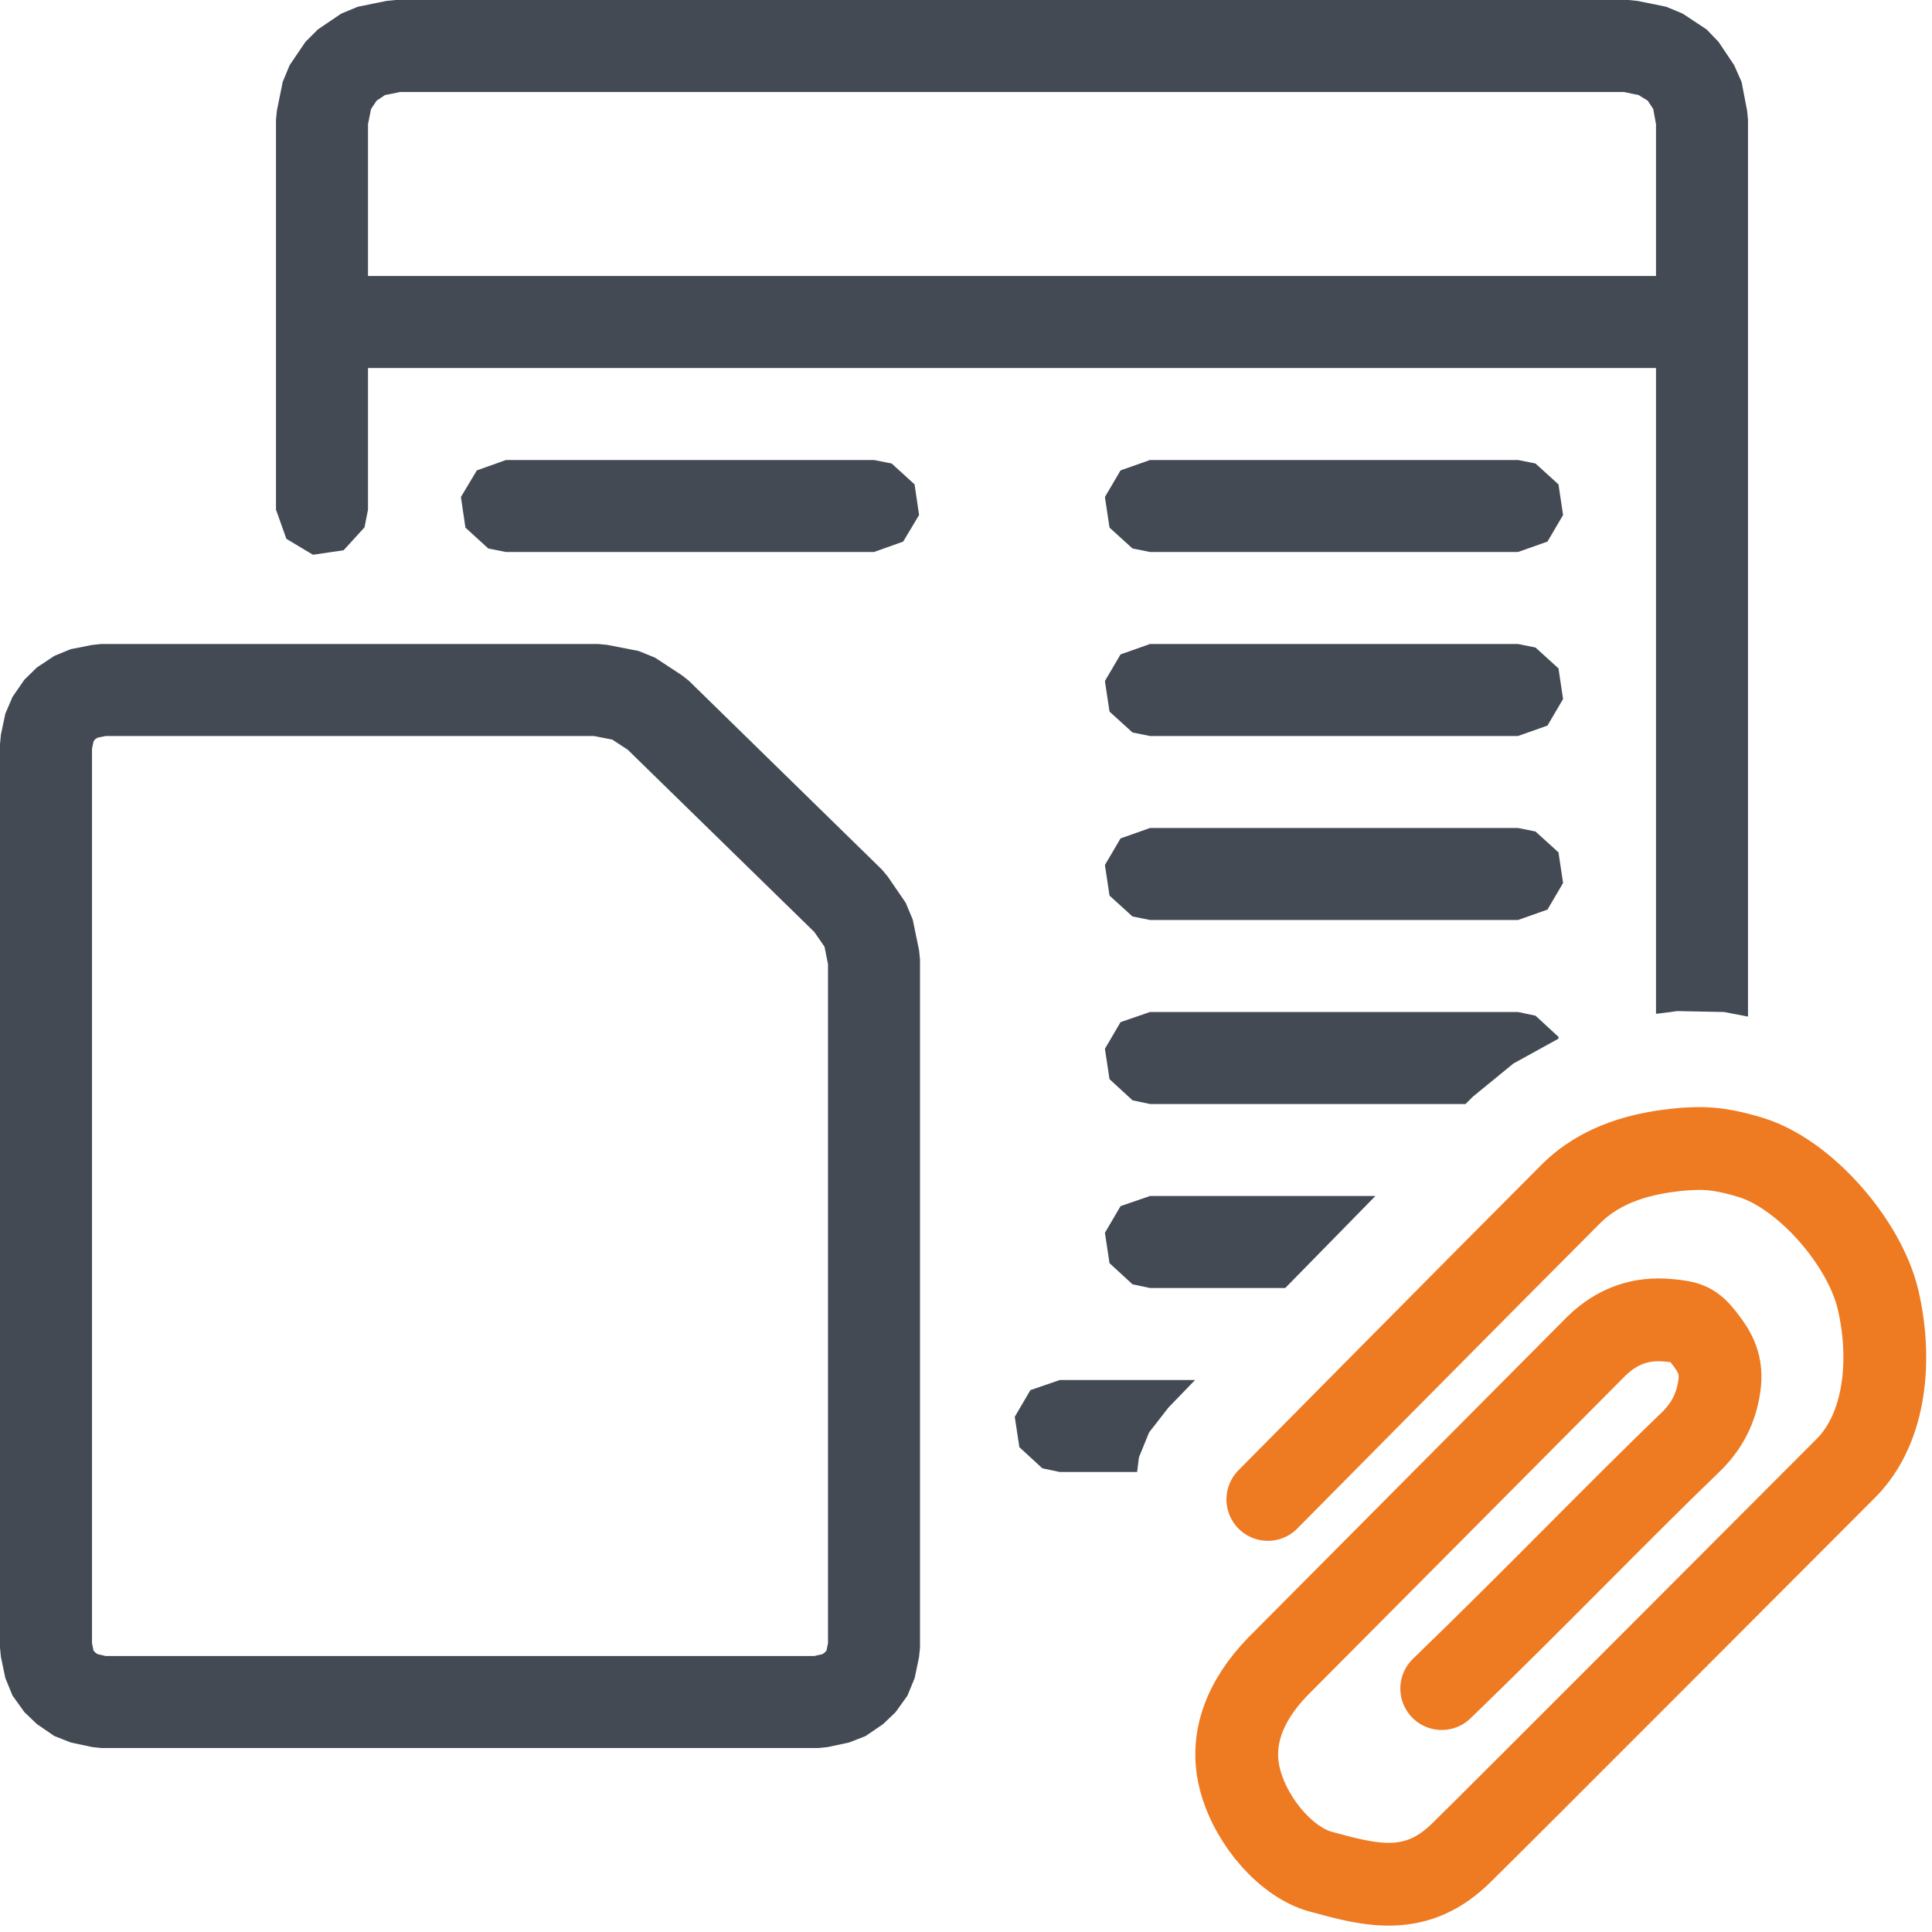 <?xml version="1.0" encoding="UTF-8"?>
<!DOCTYPE svg PUBLIC "-//W3C//DTD SVG 1.1//EN" "http://www.w3.org/Graphics/SVG/1.1/DTD/svg11.dtd">
<svg version="1.1" id="Layer_1" xmlns="http://www.w3.org/2000/svg" xmlns:xlink="http://www.w3.org/1999/xlink" x="0px" y="0px" width="21px" height="21px" viewBox="0 0 21 21" enable-background="new 0 0 21 21" xml:space="preserve">
  <g id="main">
    <g id="icon">
      <path d="M4.201,0.01L3.89,0.073L3.709,0.148L3.455,0.32L3.32,0.455L3.148,0.709L3.073,0.89L3.01,1.201L3,1.3L3,5.54L3.113,5.857L3.402,6.03L3.735,5.981L3.962,5.732L4,5.54L4,4L18,4L18,11.02L18.16,11L18.23,10.99L18.74,11L19,11.05L19,1.3L18.99,1.201L18.93,0.89L18.85,0.709L18.68,0.455L18.55,0.32L18.29,0.148L18.11,0.073L17.8,0.01L17.7,0L4.3,0zM17.65,1L17.81,1.033L17.91,1.094L17.97,1.185L18,1.35L18,3L4,3L4,1.35L4.033,1.185L4.094,1.094L4.185,1.033L4.35,1zM5.183,5.113L5.01,5.402L5.059,5.735L5.308,5.962L5.5,6L9.5,6L9.817,5.887L9.99,5.598L9.941,5.265L9.692,5.038L9.5,5L5.5,5zM12.18,5.113L12.01,5.402L12.06,5.735L12.31,5.962L12.5,6L16.5,6L16.82,5.887L16.99,5.598L16.94,5.265L16.69,5.038L16.5,5L12.5,5zM12.18,7.113L12.01,7.402L12.06,7.735L12.31,7.962L12.5,8L16.5,8L16.82,7.887L16.99,7.598L16.94,7.265L16.69,7.038L16.5,7L12.5,7zM12.18,9.113L12.01,9.402L12.06,9.735L12.31,9.962L12.5,10L16.5,10L16.82,9.887L16.99,9.598L16.94,9.265L16.69,9.038L16.5,9L12.5,9zM12.18,11.11L12.01,11.4L12.06,11.73L12.31,11.96L12.5,12L15.93,12L16.01,11.92L16.45,11.56L16.94,11.29L16.94,11.27L16.69,11.04L16.5,11L12.5,11zM12.18,13.11L12.01,13.4L12.06,13.73L12.31,13.96L12.5,14L13.97,14L14.95,13L12.5,13zM11.2,15.11L11.03,15.4L11.08,15.73L11.33,15.96L11.52,16L12.36,16L12.38,15.84L12.49,15.57L12.7,15.3L12.99,15L11.52,15zz" fill="#434A54"/>
      <path d="M1.003,7.01L0.769,7.056L0.591,7.129L0.401,7.255L0.265,7.388L0.136,7.575L0.058,7.757L0.01,7.985L0,8.087L0,17.91L0.01,18.01L0.058,18.24L0.136,18.43L0.265,18.61L0.401,18.74L0.591,18.87L0.769,18.94L1.003,18.99L1.1,19L8.9,19L8.997,18.99L9.23,18.94L9.409,18.87L9.599,18.74L9.735,18.61L9.864,18.43L9.942,18.24L9.99,18.01L10,17.91L10,10.43L9.99,10.33L9.921,9.995L9.844,9.812L9.649,9.527L9.586,9.452L7.488,7.4L7.412,7.34L7.121,7.149L6.942,7.076L6.598,7.009L6.502,7L1.1,7zM6.454,8L6.655,8.039L6.823,8.149L8.851,10.13L8.962,10.29L9,10.48L9,17.86L8.984,17.94L8.967,17.96L8.939,17.98L8.851,18L1.149,18L1.061,17.98L1.033,17.96L1.016,17.94L1,17.86L1,8.139L1.016,8.06L1.033,8.036L1.061,8.018L1.149,8zz" fill="#434A54"/>
    </g>
    <g id="overlay">
      <path d="M13.781,16.298c0,0,2.496,-2.523,3.29,-3.317c0.34,-0.34,0.789,-0.452,1.224,-0.49c0.185,-0.011,0.353,-0.026,0.732,0.089c0.587,0.177,1.24,0.922,1.387,1.549c0.145,0.618,0.096,1.383,-0.35,1.83c-0.341,0.342,-3.844,3.853,-4.173,4.173c-0.495,0.495,-0.988,0.362,-1.537,0.212c-0.361,-0.099,-0.74,-0.521,-0.869,-0.976c-0.132,-0.466,0.057,-0.891,0.397,-1.246c0.024,-0.025,3.473,-3.493,3.473,-3.493c0.224,-0.216,0.478,-0.306,0.779,-0.278c0.211,0.02,0.266,0.035,0.389,0.192c0.123,0.157,0.199,0.295,0.165,0.526c-0.036,0.243,-0.136,0.437,-0.316,0.61c-0.81,0.78,-1.668,1.677,-2.701,2.675" fill="none" stroke="#EE7A22" stroke-width="0.9" stroke-linecap="round" stroke-miterlimit="10" stroke-linejoin="round"/>
    </g>
  </g>
</svg>
